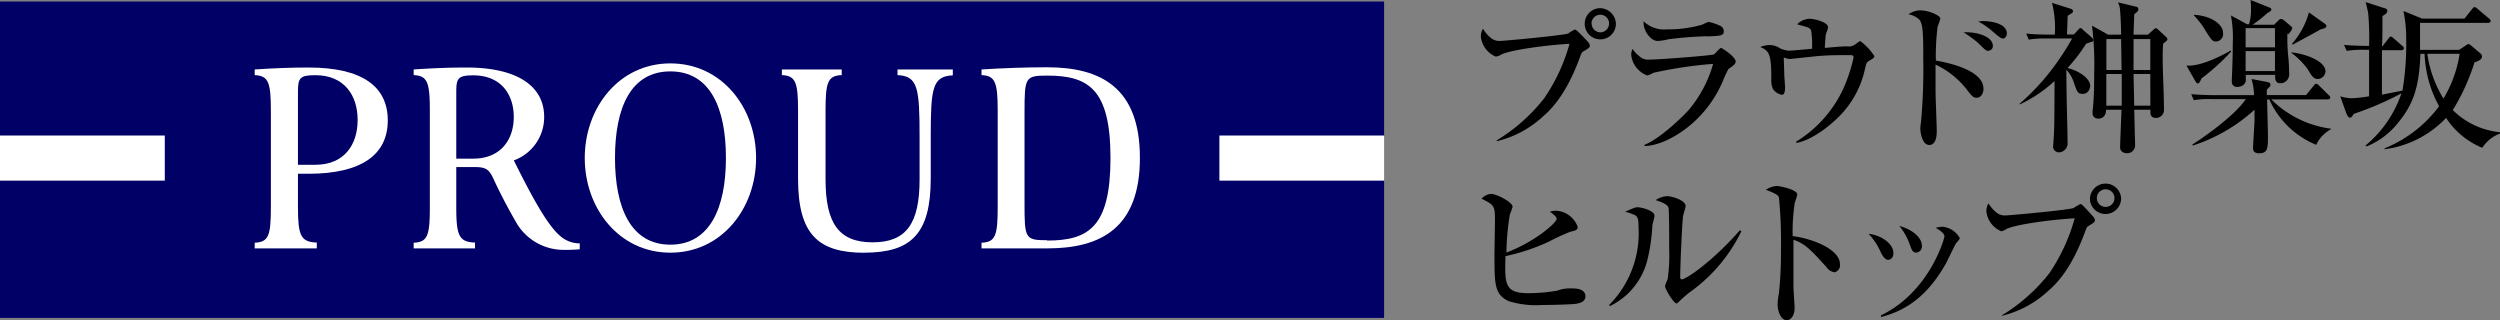 <svg xmlns="http://www.w3.org/2000/svg" width="309.19" height="39.6" viewBox="0 0 309.19 39.6"><rect x="0" y="0" width="309.19" height="39.6" fill="#808080" stroke="none"/><defs><style>.a{fill:#006;}.b{fill:#fff;}</style></defs><rect class="a" y="0.19" width="171.18" height="39.13"/><rect class="b" x="150.81" y="16.76" width="20.38" height="5.58"/><rect class="b" y="16.76" width="20.38" height="5.58"/><path class="b" d="M38.16,21.49c6.6,0,9.8-2.4,9.8-6.6s-3.17-6.54-9.8-6.54c-2.1,0-4.28.08-6.66.24v.7c1.7.08,2,.88,2,4.4V25.61c0,3.53-.27,4.33-2,4.41v.7h7.68V30c-2-.07-2.33-.88-2.33-4.41V21.49ZM36.85,11.36c0-1.72.23-2.06,2.15-2.06,3.6,0,5.23,2.51,5.23,5.54S42.6,20.38,39,20.38H36.85Z"/><path class="b" d="M63.59,19.82a5.68,5.68,0,0,0,3.71-5.36c0-3.82-3.33-6.11-9.6-6.11-2.06,0-4.2.08-6.54.24v.7c1.7.08,2,.88,2,4.4V25.61c0,3.53-.27,4.33-2,4.41v.7h7.59V30c-2-.07-2.32-.88-2.32-4.41V20.66h2.25c1.42,0,1.8.29,2.33,1.41.76,1.66,1.64,3.36,2.75,5.3a6.75,6.75,0,0,0,6,3.53,17.88,17.88,0,0,0,1.94-.07V30.1a3.65,3.65,0,0,1-2.4-.9c-1.43-1.2-3.15-4.11-5.76-9.38m-5-10.5c3.37,0,5,2.3,5,5.15s-1.67,5.15-5,5.15H56.43V11.38c0-1.71.22-2.06,2.11-2.06"/><path class="b" d="M82.91,7.84c-6.34,0-10.59,5.46-10.59,11.7s4.25,11.71,10.59,11.71,10.6-5.46,10.6-11.71-4.24-11.7-10.6-11.7m0,22.42c-4.87,0-6.85-4.52-6.85-10.72S78,8.83,82.91,8.83s6.87,4.52,6.87,10.71-2,10.72-6.87,10.72"/><path class="b" d="M129.5,8.32c-2.62,0-5.68.11-8.11.27v.7c1.7.08,2,.88,2,4.4V25.61c0,3.53-.27,4.33-2,4.41v.7h8.13c6.66,0,11.46-2.54,11.46-11.2s-4.8-11.2-11.48-11.2m0,21.39c-2.71,0-2.79-.21-2.79-4.48V13.83c0-4.26.08-4.48,2.79-4.48,5.09,0,7.84,1.63,7.84,10.2s-2.75,10.2-7.84,10.2"/><path class="b" d="M106.89,31.25c5.76,0,8.22-2.29,8.22-9.17V17c0-6.09.19-7.57,2.73-7.68V8.59H111v.7c2.53.11,2.73,1.6,2.73,7.68v5.2c0,5.47-1.63,7.8-5.81,7.8s-5.82-2.35-5.82-7.8V13.69c0-3.52.27-4.33,2-4.4v-.7H96.7v.7c1.7.07,2,.88,2,4.4v8.4c0,6.88,2.46,9.17,8.22,9.17"/><path d="M185.09,17.37a21.69,21.69,0,0,0,5.9-5.23,22.51,22.51,0,0,0,3.12-6.72c-3.27.18-7.63.83-8.5,1.36A1.51,1.51,0,0,1,185,7a3,3,0,0,1-1.85-2.45,1.85,1.85,0,0,1,.26-1,4.13,4.13,0,0,0,1,1.16,1.62,1.62,0,0,0,1.14.35c.46,0,7.59-.66,8.38-.91a5.32,5.32,0,0,1,.83-.49c.16,0,.24.08,1,.85s.86.91.86,1.14-.08.28-.8.71c-.2.12-.22.18-.46.83-1.7,4.58-3.56,6.37-4.52,7.2a12.69,12.69,0,0,1-5.71,3.07ZM199.85,2.91a1.93,1.93,0,1,1-2-1.9h0A2,2,0,0,1,199.85,2.91Zm-3,0A1.09,1.09,0,0,0,197.94,4,1.08,1.08,0,0,0,199,2.91h0a1.08,1.08,0,0,0-1.06-1.09h0a1.1,1.1,0,0,0-1.11,1.09Z"/><path d="M213.84,8.48c-.1.08-.16.18-.59,1.11a14.5,14.5,0,0,1-4.34,6c-1,.83-3.31,2.41-5.52,2.47v-.15c2.05-.82,4.93-3.7,5.48-4.33a15.17,15.17,0,0,0,3-5.68A52.1,52.1,0,0,0,204.51,9a4.4,4.4,0,0,1-.77.34,3.07,3.07,0,0,1-2-2.55,1.86,1.86,0,0,1,.16-.74,4,4,0,0,0,.9.94,1.5,1.5,0,0,0,1.18.38c1.3,0,7.79-.51,8-.65s.71-.79.87-.79,1.81,1.13,1.81,1.66C214.65,7.91,214.45,8.07,213.84,8.48Zm-2.69-4a46.36,46.36,0,0,0-4.82.38,7.19,7.19,0,0,1-1.3.21c-.95,0-1.87-1.42-1.76-2.44a3.65,3.65,0,0,0,2.88,1,15.06,15.06,0,0,0,4.12-.51c.18,0,.9-.41,1.06-.41a6.7,6.7,0,0,1,1.31.43.78.78,0,0,1,.55.73c0,.53-.36.57-2,.63Z"/><path d="M231.3,7.44c-.45.27-.47.34-.61.91a11.89,11.89,0,0,1-3.93,6.7c-.32.31-2.61,2.3-4.58,2.62l-.06-.14A15.09,15.09,0,0,0,228,10.91a19.54,19.54,0,0,0,1.24-3.79c0-.28-.18-.3-.41-.3-2,0-2.38,0-4,.11l-3.49.37a2.64,2.64,0,0,1-.73-.2c0,.16.06,1.82.06,2.08s.1,1.39.1,1.63c0,.71-.16.91-.41.91a1.7,1.7,0,0,1-1.11-.75,2.93,2.93,0,0,1-.18-1.24c0-3.08-.27-3.43-1.37-3.92a3.29,3.29,0,0,1,1.16-.24,2.34,2.34,0,0,1,1.31.42,3.92,3.92,0,0,0,1,.28c.47,0,2.52-.2,2.94-.24A11.66,11.66,0,0,0,224,3.82c-.14-.39-.24-.41-1.74-.81a2.29,2.29,0,0,1,1.56-.69c.51,0,2.27.4,2.27,1.06,0,.14-.26.77-.28.89s-.12,1.26-.12,1.66c.53-.06,2.19-.2,2.72-.2a1.36,1.36,0,0,0,1-.22c.55-.39.61-.43.66-.43a7.34,7.34,0,0,1,1.73,1.83C231.83,7.12,231.69,7.2,231.3,7.44Z"/><path d="M244.49,12.09c-.45,0-.57-.14-1.31-1.1a10.58,10.58,0,0,0-3.8-3v3.23c0,.79.15,4.28.15,5,0,.31,0,1.71-.92,1.71s-1.11-1.65-1.11-2a5.69,5.69,0,0,1,.08-.83,70.93,70.93,0,0,0,.28-7.85c0-2.86,0-4.36-.53-4.87a2.65,2.65,0,0,0-1.3-.61,2.59,2.59,0,0,1,1.42-.49c1.15,0,2.52.66,2.52,1a5.86,5.86,0,0,1-.33,1,28.22,28.22,0,0,0-.22,4.21c1.14.2,5.89,1.08,5.89,3.49C245.31,11.52,245,12.09,244.49,12.09Zm1.44-5.8c-.3,0-.41-.11-1.31-1A15,15,0,0,0,242.85,4c1.64-.1,3.62.52,3.62,1.68a.55.55,0,0,1-.49.58Zm1.8-1.53c-.26,0-.46-.16-1.44-1a9,9,0,0,0-1.63-1.1l.54-.06c.09,0,3,0,3,1.56,0,.26-.2.6-.47.6Z"/><path d="M258.6,5.19l-.6.22a20.23,20.23,0,0,1-2.3,3c1.54.38,2.81,1.35,2.81,2.2,0,.29-.23,1-.9,1s-.69-.25-1.05-1.16a4.33,4.33,0,0,0-1-1.83c0,3.27.15,7.61.15,9a1.12,1.12,0,0,1-1,1.22h-.07a.71.71,0,0,1-.72-.7h0c0-.13.06-.75.06-.88.1-1.42.1-2.41.12-7.24a17,17,0,0,1-4.31,2.9v-.1a28.35,28.35,0,0,0,5.06-5.76,25.83,25.83,0,0,0,1.42-2.3h-3.16a12.45,12.45,0,0,0-2.2.14l-.32-.75c1.21.13,2.66.13,2.88.13h.66a12.67,12.67,0,0,0-.35-3.93l2.36.75a.31.31,0,0,1,.24.3c0,.14-.06.19-.66.55,0,.2-.08,2.11-.08,2.31h.85l.57-.61a.28.28,0,0,1,.37-.14.32.32,0,0,1,.14.14l1.15,1a.69.69,0,0,1,.17.3.27.27,0,0,1-.29.25Zm8.93.21c-.06.72-.06,1.3-.06,1.6,0,1.8.16,4.69.16,6.49a1,1,0,0,1-.83,1.09h-.18a.6.6,0,0,1-.66-.52v-.49h-2c0,.65.1,4.12.1,4.28a1,1,0,0,1-.86,1.1H263c-.16,0-.79-.12-.79-.69,0-.75.15-4,.17-4.69h-1.91c0,1.1-.86,1.1-.95,1.1a.67.67,0,0,1-.72-.59v-.33C259,12.17,259,10,259,9a37.83,37.83,0,0,0-.27-5.83l2,1.12h1.6c0-1-.08-2.52-.12-2.85a2.56,2.56,0,0,0-.27-1.15l2.28.55a.28.28,0,0,1,.24.28c0,.19,0,.23-.51.66,0,.4-.06,1.66-.08,2.51h1.77l.73-.65c.12-.1.18-.15.26-.15a.44.44,0,0,1,.24.13l1.08,1a.35.35,0,0,1,.1.21C268.06,5,268,5,267.53,5.4Zm-5.2-.57h-1.82V8.66h1.88Zm.08,4.32H260.5v3.92h1.91Zm3.53-4.32h-2.07V8.66h2.07Zm0,4.32h-2.07l.08,3.92h2Z"/><path d="M272.27,9.7a2.58,2.58,0,0,1-.22.44.26.26,0,0,1-.22.18c-.15,0-.22-.14-.33-.3l-1.09-1.91c1.58.13,4-1,5.46-1.86l.08.11A26.49,26.49,0,0,1,272.27,9.7Zm14.19,8.21a10.83,10.83,0,0,1-5.8-5.61h-.27c0,.71.1,3.88.1,4.53,0,1.44,0,2.13-1.08,2.13-.76,0-.76-.47-.76-.65,0-.46.16-2.81.18-3.34v-1.4A20.86,20.86,0,0,1,271.2,18l-.06-.12c1.18-.75,5.17-3.48,6.61-5.62h-4.24a10.7,10.7,0,0,0-2.19.13l-.32-.74c1.23.1,2.65.12,2.88.12h4.89a7.94,7.94,0,0,0-.31-2l1.89.36c.31.06.45.15.45.35a.44.44,0,0,1-.14.3,1.93,1.93,0,0,0-.31.33v.65h4.85l.94-1.15c.18-.22.2-.25.3-.25a.63.63,0,0,1,.36.21L288,11.76c.14.13.2.19.2.31s-.15.22-.3.22h-7a12.75,12.75,0,0,0,7.36,3.62V16A4.22,4.22,0,0,0,286.46,17.91ZM274.11,5.13c-.48,0-.59-.14-1.35-1.36a10.29,10.29,0,0,0-1.42-1.86V1.83c2.23.12,3.59,1.26,3.59,2.17A.93.93,0,0,1,274.11,5.13Zm8.79-1A22.75,22.75,0,0,0,283,7c.06.43.11,1.48.11,2a1.12,1.12,0,0,1-.92,1.29h-.22c-.47,0-.61-.43-.59-.81V9.26h-3.63V10c-.14.75-1,.75-1.08.75a.62.62,0,0,1-.65-.58V9.82c.1-2,.12-3.78.12-4.46a14.77,14.77,0,0,0-.23-3.45l2,1.09h.24a6.13,6.13,0,0,0,.24-2,5.6,5.6,0,0,0-.06-1l2.35.93c.15.06.23.14.23.26s-.18.29-.45.39a16.65,16.65,0,0,1-1.87,1.48h2.66l.57-.57a.41.41,0,0,1,.31-.14c.14,0,.22.08.39.2l.78.66c.16.14.2.18.2.29a2.06,2.06,0,0,1-.5.74Zm-1.54-.65h-3.63V5.85h3.63Zm0,2.84h-3.63V8.79h3.63Zm5.34,3.45c-.59,0-.79-.37-1.31-1.24a10,10,0,0,0-2-2V6.47c2.11.26,4.22,1.18,4.22,2.39a1,1,0,0,1-.92.91Zm.3-6.14c-.55.32-1.16.65-3.47,1.9l-.06-.12a9.84,9.84,0,0,0,2.09-3.88l1.93,1.38c.17.13.23.19.23.33S287.47,3.56,287,3.63Z"/><path d="M307,18.28a9.76,9.76,0,0,1-4.48-3.7,12.73,12.73,0,0,1-7.6,3.88v-.12a15.76,15.76,0,0,0,6.74-5.2,14.49,14.49,0,0,1-1.8-6.49h-.51c-.16,3.9-.75,6.07-2.7,8.45a9.59,9.59,0,0,1-3.93,3l-.18-.09A14.3,14.3,0,0,0,297,11.54a38.33,38.33,0,0,1-5.89,2.54c-.22.34-.3.47-.48.47s-.35-.29-.43-.49l-.77-2.15a5.13,5.13,0,0,0,1.46.24,18.66,18.66,0,0,0,2.11-.24V6.16h-.59a12.22,12.22,0,0,0-2.18.13l-.33-.74c1.14.11,2.4.13,3.1.13a33.86,33.86,0,0,0-.1-3.9c0-.25-.28-1.31-.32-1.52l2.31.75c.11,0,.37.12.37.32s-.14.41-.61.65v.8c0,.47,0,2.52-.06,2.94h.06l.73-.93c.14-.19.2-.27.31-.27s.32.19.36.23l1.06.93c.11.1.2.17.2.3s-.16.23-.31.23h-2.41v5.5c1.46-.29,2.15-.42,2.54-.51a34.85,34.85,0,0,0,.46-6.29,17,17,0,0,0-.34-3.55l2.31.94h5.24l.93-1.17c.17-.21.21-.25.31-.25s.2.06.38.22l1.42,1.2a.44.44,0,0,1,.2.31c0,.12-.18.22-.32.22H299.3V6.17h4.83l.79-.52c.12-.09.25-.2.36-.2a.82.82,0,0,1,.41.24l1,.85c.17.14.27.24.27.45,0,.4-.51.58-.93.73a25.47,25.47,0,0,1-2.68,5.89,9.59,9.59,0,0,0,5.84,2.74v.17A4.41,4.41,0,0,0,307,18.28ZM300.2,6.65a14.27,14.27,0,0,0,2,5.54,15.25,15.25,0,0,0,2-5.54Z"/><path d="M192.52,27.09c0-.28-.24-.46-.83-.91a2.53,2.53,0,0,1,.77-.12,3,3,0,0,1,2.66,2c0,.39-.2.43-.93.61a26,26,0,0,0-2.68,1.24,25.57,25.57,0,0,1-5.32,1.77c-.1,3.45-.1,4.58,2.81,4.58a21.33,21.33,0,0,0,3.57-.31,4.54,4.54,0,0,1,1.79-.28c.49,0,1.72,0,1.72,1,0,.78-1.05.89-1.3.92-.57.06-2.7.13-4,.13a11.58,11.58,0,0,1-4.18-.47c-1.77-.81-1.77-2.13-1.77-5.68,0-.66.06-3.7.06-4.32,0-1.83-.1-1.89-1.66-2.68a1.79,1.79,0,0,1,1.18-.59c.65,0,2.66,1,2.66,1.6a7,7,0,0,1-.33.91,30.16,30.16,0,0,0-.43,4.74C189.85,29.91,192.52,27.52,192.52,27.09Z"/><path d="M204.36,27.85a22.45,22.45,0,0,1-.66,4.46,8.66,8.66,0,0,1-4.58,5.54l-.12-.12a12.58,12.58,0,0,0,3.65-9.58c0-.93-.06-1.28-.39-1.52a9.58,9.58,0,0,0-1.27-.45c.18-.08,1-.43,1.18-.49a1.13,1.13,0,0,1,.36-.06c.41,0,2.09.39,2.09,1.06C204.62,26.91,204.38,27.66,204.36,27.85ZM209,36.13a14.53,14.53,0,0,0-1.44,1.27.41.41,0,0,1-.23.13c-.3,0-1.4-1.75-1.4-2.14,0-.16.31-.79.33-.93a21.07,21.07,0,0,0,.18-3.55c0-.55,0-4.89-.08-5.16-.08-.46-.73-.71-1.6-1a2.84,2.84,0,0,1,1.38-.49c.65,0,2.33.51,2.33,1.22,0,.18-.26,1-.3,1.18-.15.81-.37,6.54-.37,7.57,0,.22.06.32.2.32.55,0,3.88-2.29,7.2-6.09l.15.17A19.86,19.86,0,0,1,209,36.13Z"/><path d="M226.82,33.65a1.27,1.27,0,0,1-.87-.55c-2.11-2.33-2.68-2.92-4.14-3.45v5.83c0,.4.14,2.25.14,2.62,0,.87-.42,1.5-1,1.5s-1.1-.88-1.1-2a6.47,6.47,0,0,1,.15-1.24,46.38,46.38,0,0,0,.26-5.4,56.45,56.45,0,0,0-.24-6.49c-.07-.26-.13-.44-1.63-1A2.92,2.92,0,0,1,219.7,23c.39,0,2.58.43,2.58,1.06a7.21,7.21,0,0,1-.31,1,23.93,23.93,0,0,0-.26,4.14c2.32.29,5.85,1.58,5.85,3.49a.88.88,0,0,1-.75,1h0Z"/><path d="M234.17,31.3c0,.52-.29.83-.66.83s-.71-.49-.93-1a8.44,8.44,0,0,0-1.48-2.22C232.71,29.1,234.17,30.16,234.17,31.3ZM232.63,39c6-2.88,7.85-9.51,7.85-9.76,0-.4-.65-.81-1.08-1.06a2.88,2.88,0,0,1,.92-.13,2.74,2.74,0,0,1,2.05,1.38c0,.12,0,.15-.45.65-.1.12-1,2-1.2,2.4-2.76,5-6,6.16-8.07,6.73Zm5.06-8.61a.76.76,0,0,1-.66.85h0c-.48,0-.57-.25-.89-1.14a7.63,7.63,0,0,0-1.24-2.16C236.73,28.45,237.69,29.51,237.69,30.36Z"/><path d="M247.58,39a21.8,21.8,0,0,0,5.89-5.23A23,23,0,0,0,256.59,27c-3.27.18-7.63.83-8.51,1.36a1.45,1.45,0,0,1-.57.24,3,3,0,0,1-1.84-2.45,1.85,1.85,0,0,1,.26-1,4.23,4.23,0,0,0,1,1.15,1.61,1.61,0,0,0,1.14.34c.47,0,7.59-.65,8.38-.91a5.93,5.93,0,0,1,.84-.49c.15,0,.24.09.95.85s.85.92.85,1.14-.08.28-.79.72c-.2.11-.22.17-.47.83-1.7,4.58-3.55,6.37-4.52,7.2a12.75,12.75,0,0,1-5.7,3.07ZM262.33,24.5a1.93,1.93,0,0,1-3.85.23.89.89,0,0,1,0-.23,1.93,1.93,0,0,1,3.85,0Zm-3,0a1.09,1.09,0,1,0,1.09-1.09h0a1.08,1.08,0,0,0-1.09,1.07v0Z"/></svg>